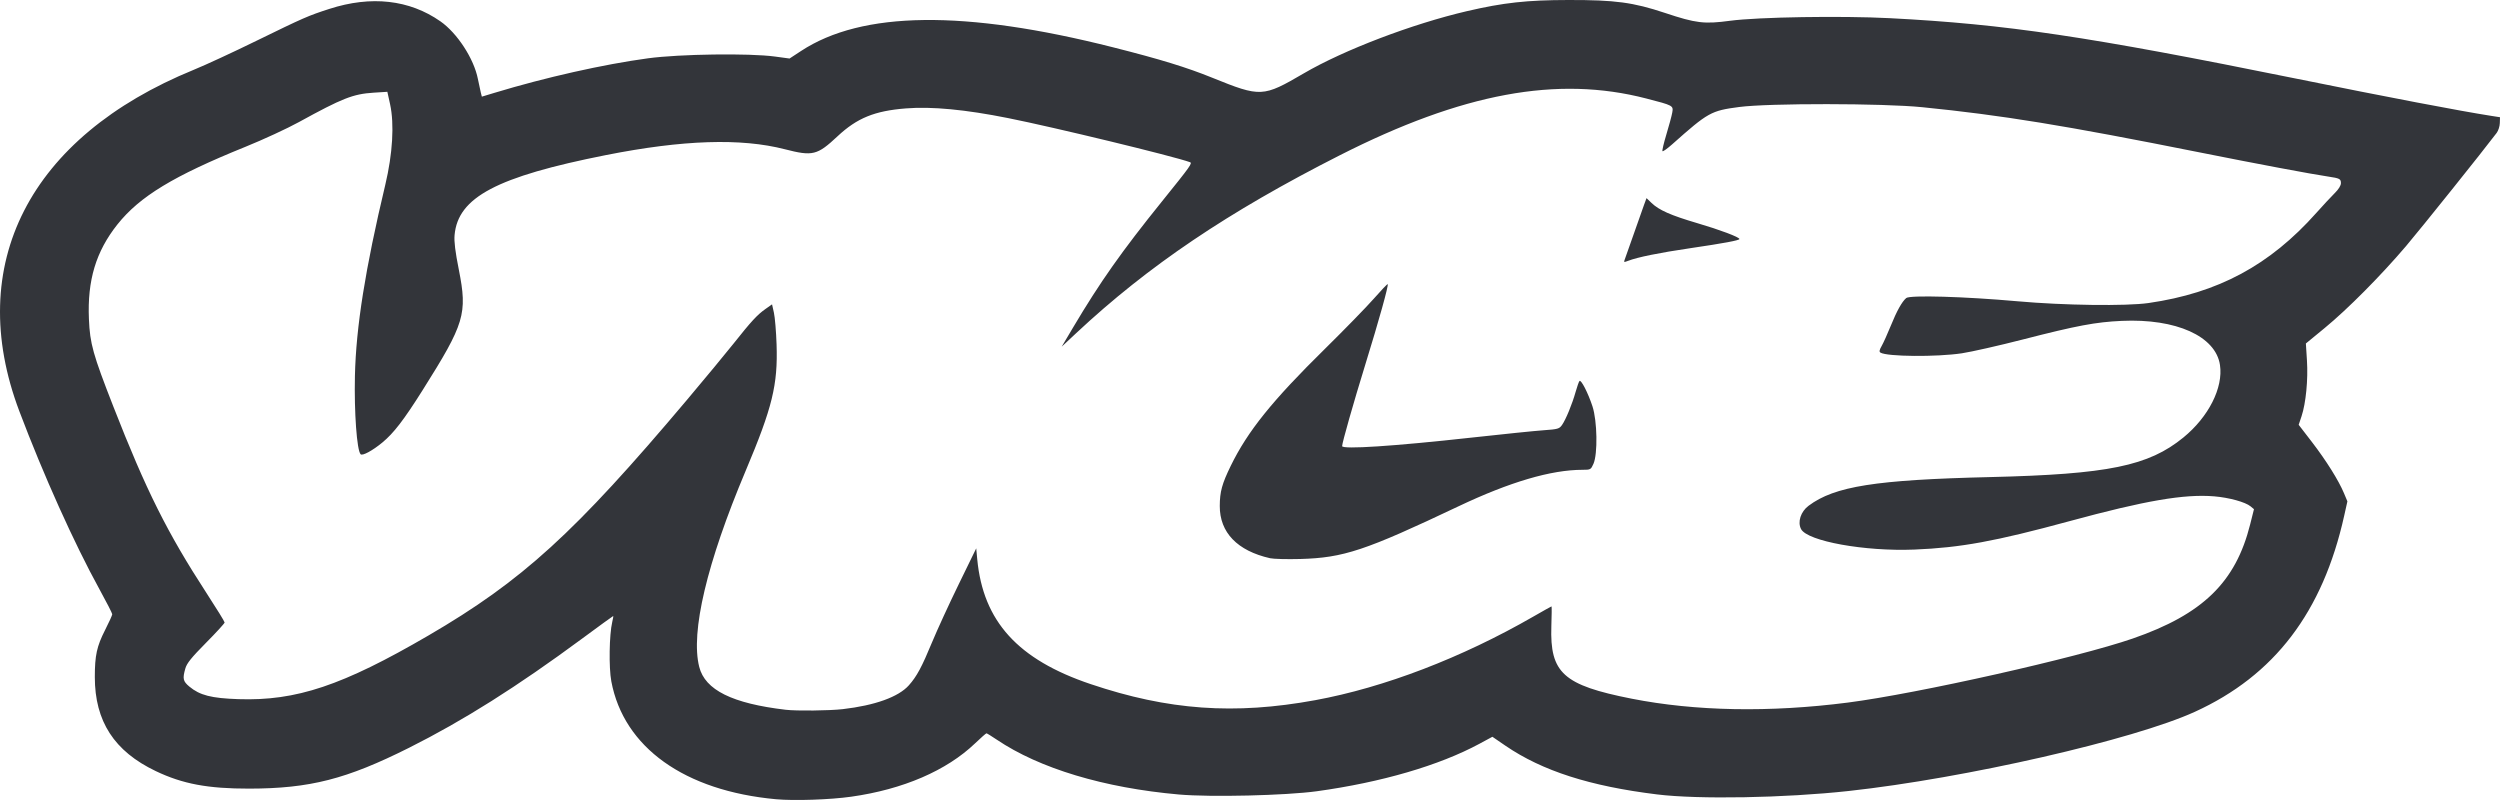 <?xml version="1.0" encoding="UTF-8"?>
<svg width="100px" height="32px" viewBox="0 0 100 32" version="1.1" xmlns="http://www.w3.org/2000/svg" xmlns:xlink="http://www.w3.org/1999/xlink">
    <!-- Generator: Sketch 52.5 (67469) - http://www.bohemiancoding.com/sketch -->
    <title>logo_vice</title>
    <desc>Created with Sketch.</desc>
    <g id="Home-Page" stroke="none" stroke-width="1" fill="none" fill-rule="evenodd">
        <g id="Tablet" transform="translate(-797, -911)" fill="#33353A" fill-rule="nonzero">
            <g id="hero" transform="translate(0, -2)">
                <g id="Group-16-Copy" transform="translate(128, 904)">
                    <g id="logo_vice" transform="translate(669, 9)">
                        <path d="M31.047,31.97 C27.38,31.635 24.949,29.897 24.453,27.255 C24.349,26.702 24.37,25.381 24.489,24.882 C24.521,24.749 24.538,24.641 24.528,24.641 C24.517,24.641 23.957,25.048 23.284,25.545 C20.678,27.47 18.534,28.822 16.361,29.912 C13.854,31.168 12.396,31.541 9.966,31.545 C8.318,31.547 7.306,31.358 6.231,30.844 C4.57,30.051 3.793,28.853 3.793,27.081 C3.793,26.216 3.872,25.853 4.203,25.202 C4.361,24.892 4.49,24.607 4.49,24.57 C4.49,24.532 4.259,24.081 3.977,23.568 C2.971,21.741 1.737,18.997 0.773,16.447 C-1.441,10.589 1.168,5.482 7.75,2.792 C8.203,2.608 9.329,2.087 10.251,1.635 C12.151,0.706 12.326,0.63 13.174,0.356 C14.847,-0.184 16.376,-0.013 17.617,0.854 C18.29,1.324 18.956,2.348 19.115,3.156 C19.155,3.361 19.207,3.604 19.231,3.697 L19.274,3.866 L19.78,3.713 C21.811,3.097 24.144,2.572 25.922,2.332 C27.186,2.161 29.975,2.122 30.999,2.262 L31.582,2.341 L32.041,2.04 C34.484,0.436 38.581,0.388 44.529,1.894 C46.417,2.372 47.463,2.693 48.487,3.108 C50.432,3.895 50.514,3.891 52.156,2.932 C53.753,1.999 56.49,0.956 58.682,0.445 C60.145,0.105 61.075,0.003 62.739,5.8e-05 C64.607,-0.003 65.328,0.094 66.596,0.516 C67.842,0.931 68.166,0.97 69.202,0.831 C70.325,0.681 73.663,0.627 75.592,0.727 C80.248,0.969 83.498,1.453 91.832,3.142 C95.511,3.888 98.441,4.447 99.652,4.635 L100,4.689 L99.993,4.923 C99.99,5.052 99.933,5.228 99.867,5.316 C99.318,6.044 96.841,9.137 96.242,9.843 C95.235,11.027 93.906,12.366 92.987,13.121 L92.235,13.739 L92.278,14.418 C92.327,15.188 92.236,16.124 92.062,16.649 L91.947,16.992 L92.479,17.683 C93.054,18.432 93.543,19.213 93.759,19.728 L93.896,20.054 L93.768,20.628 C92.911,24.482 90.979,27.02 87.795,28.472 C85.348,29.589 78.605,31.131 73.946,31.64 C71.394,31.919 67.941,31.981 66.285,31.777 C63.595,31.447 61.692,30.835 60.22,29.83 L59.696,29.471 L59.176,29.752 C57.567,30.619 55.255,31.294 52.672,31.65 C51.428,31.821 48.426,31.892 47.156,31.78 C44.161,31.515 41.578,30.738 39.872,29.587 C39.664,29.447 39.478,29.332 39.459,29.332 C39.439,29.332 39.234,29.513 39.003,29.734 C37.863,30.825 36.122,31.575 34.05,31.868 C33.203,31.988 31.777,32.036 31.047,31.97 L31.047,31.97 Z M33.709,28.366 C34.998,28.217 35.94,27.878 36.355,27.412 C36.672,27.056 36.873,26.681 37.286,25.682 C37.487,25.198 37.965,24.156 38.35,23.368 L39.049,21.934 L39.09,22.372 C39.326,24.855 40.715,26.384 43.626,27.364 C46.732,28.411 49.377,28.6 52.609,28.007 C55.365,27.501 58.469,26.312 61.33,24.665 C61.722,24.44 62.051,24.255 62.061,24.255 C62.072,24.255 62.069,24.612 62.054,25.049 C61.993,26.92 62.529,27.405 65.259,27.946 C67.814,28.451 70.786,28.505 73.914,28.103 C76.696,27.745 83.113,26.303 85.311,25.541 C88.109,24.571 89.425,23.292 90.006,20.977 L90.159,20.367 L90.024,20.255 C89.816,20.083 89.167,19.904 88.572,19.854 C87.375,19.754 85.813,20.022 82.778,20.847 C79.811,21.654 78.422,21.908 76.574,21.983 C74.597,22.064 72.299,21.648 72.043,21.164 C71.894,20.881 72.028,20.466 72.344,20.23 C73.388,19.45 75.021,19.192 79.613,19.083 C84.327,18.97 85.94,18.639 87.333,17.502 C88.344,16.677 88.934,15.51 88.799,14.601 C88.629,13.448 87.045,12.736 84.872,12.835 C83.825,12.883 83.082,13.022 80.911,13.58 C79.953,13.826 78.856,14.074 78.473,14.132 C77.459,14.284 75.478,14.267 75.218,14.104 C75.161,14.069 75.174,14 75.267,13.838 C75.336,13.717 75.497,13.361 75.625,13.046 C75.871,12.438 76.078,12.067 76.25,11.921 C76.396,11.799 78.589,11.862 80.689,12.05 C82.551,12.217 85.05,12.25 85.944,12.121 C88.729,11.718 90.787,10.612 92.654,8.515 C92.917,8.22 93.246,7.867 93.384,7.73 C93.543,7.574 93.637,7.423 93.637,7.325 C93.637,7.156 93.586,7.13 93.13,7.063 C92.474,6.967 90.282,6.555 88.002,6.099 C82.567,5.013 80.081,4.608 76.89,4.288 C75.305,4.129 70.754,4.124 69.568,4.28 C68.441,4.428 68.326,4.493 66.889,5.771 C66.694,5.944 66.519,6.069 66.499,6.048 C66.479,6.028 66.549,5.728 66.654,5.381 C66.759,5.034 66.865,4.642 66.889,4.51 C66.94,4.222 66.938,4.221 65.851,3.94 C62.293,3.018 58.501,3.721 53.59,6.212 C49.117,8.481 45.934,10.629 43.048,13.325 L42.468,13.867 L42.923,13.1 C44.009,11.272 44.868,10.054 46.486,8.048 C47.635,6.623 47.704,6.525 47.596,6.486 C46.92,6.243 42.184,5.095 40.326,4.724 C38.616,4.382 37.273,4.254 36.24,4.336 C34.986,4.434 34.284,4.72 33.502,5.451 C32.687,6.213 32.509,6.257 31.394,5.97 C29.639,5.518 27.317,5.594 24.244,6.202 C19.874,7.068 18.318,7.89 18.183,9.403 C18.16,9.662 18.208,10.058 18.354,10.792 C18.702,12.555 18.588,12.935 16.903,15.609 C16.153,16.8 15.75,17.323 15.295,17.7 C14.9,18.026 14.498,18.244 14.425,18.17 C14.275,18.018 14.164,16.491 14.197,15.033 C14.241,13.08 14.61,10.754 15.413,7.385 C15.706,6.152 15.777,4.962 15.604,4.172 L15.494,3.672 L14.946,3.707 C14.121,3.76 13.695,3.928 11.961,4.881 C11.491,5.14 10.522,5.587 9.808,5.876 C6.937,7.038 5.589,7.857 4.697,8.977 C3.837,10.059 3.49,11.212 3.557,12.766 C3.598,13.748 3.717,14.171 4.531,16.254 C5.843,19.613 6.691,21.309 8.263,23.727 C8.66,24.337 8.985,24.865 8.985,24.899 C8.985,24.933 8.649,25.301 8.237,25.716 C7.655,26.304 7.473,26.531 7.414,26.737 C7.297,27.148 7.32,27.251 7.573,27.462 C7.99,27.811 8.454,27.93 9.537,27.966 C11.851,28.043 13.698,27.425 17.134,25.422 C20.891,23.232 22.987,21.322 27.477,15.997 C28.192,15.148 29.03,14.136 29.339,13.747 C30.05,12.851 30.289,12.592 30.618,12.36 L30.882,12.174 L30.957,12.511 C30.998,12.696 31.046,13.267 31.063,13.779 C31.117,15.393 30.896,16.298 29.825,18.836 C28.274,22.514 27.617,25.288 27.969,26.676 C28.203,27.6 29.291,28.139 31.43,28.391 C31.861,28.442 33.178,28.427 33.709,28.366 L33.709,28.366 Z M50.804,22.329 C49.493,22.033 48.787,21.3 48.791,20.238 C48.793,19.668 48.88,19.352 49.23,18.634 C49.909,17.244 50.886,16.03 53.002,13.949 C53.778,13.185 54.654,12.286 54.949,11.951 C55.243,11.616 55.494,11.353 55.508,11.366 C55.55,11.409 55.162,12.804 54.611,14.586 C54.134,16.13 53.686,17.709 53.685,17.844 C53.685,17.983 55.751,17.848 58.845,17.506 C60.099,17.367 61.404,17.234 61.745,17.21 C62.316,17.17 62.373,17.153 62.481,16.999 C62.634,16.781 62.889,16.16 63.025,15.675 C63.085,15.463 63.154,15.267 63.179,15.24 C63.242,15.17 63.523,15.718 63.699,16.254 C63.89,16.834 63.913,18.157 63.739,18.551 C63.635,18.785 63.622,18.792 63.305,18.792 C62.045,18.792 60.394,19.278 58.339,20.253 C54.6,22.027 53.747,22.311 52.007,22.36 C51.485,22.374 50.944,22.36 50.804,22.329 Z M64.986,10.39 C65.011,10.328 65.172,9.872 65.344,9.377 C65.516,8.882 65.703,8.353 65.759,8.201 L65.861,7.925 L66.057,8.114 C66.36,8.406 66.829,8.613 67.894,8.927 C68.792,9.19 69.577,9.486 69.577,9.561 C69.577,9.614 68.951,9.731 67.616,9.927 C66.366,10.111 65.502,10.287 65.122,10.434 C64.96,10.497 64.946,10.492 64.986,10.39 Z" id="path4149"></path>
                    </g>
                </g>
            </g>
        </g>
    </g>
</svg>